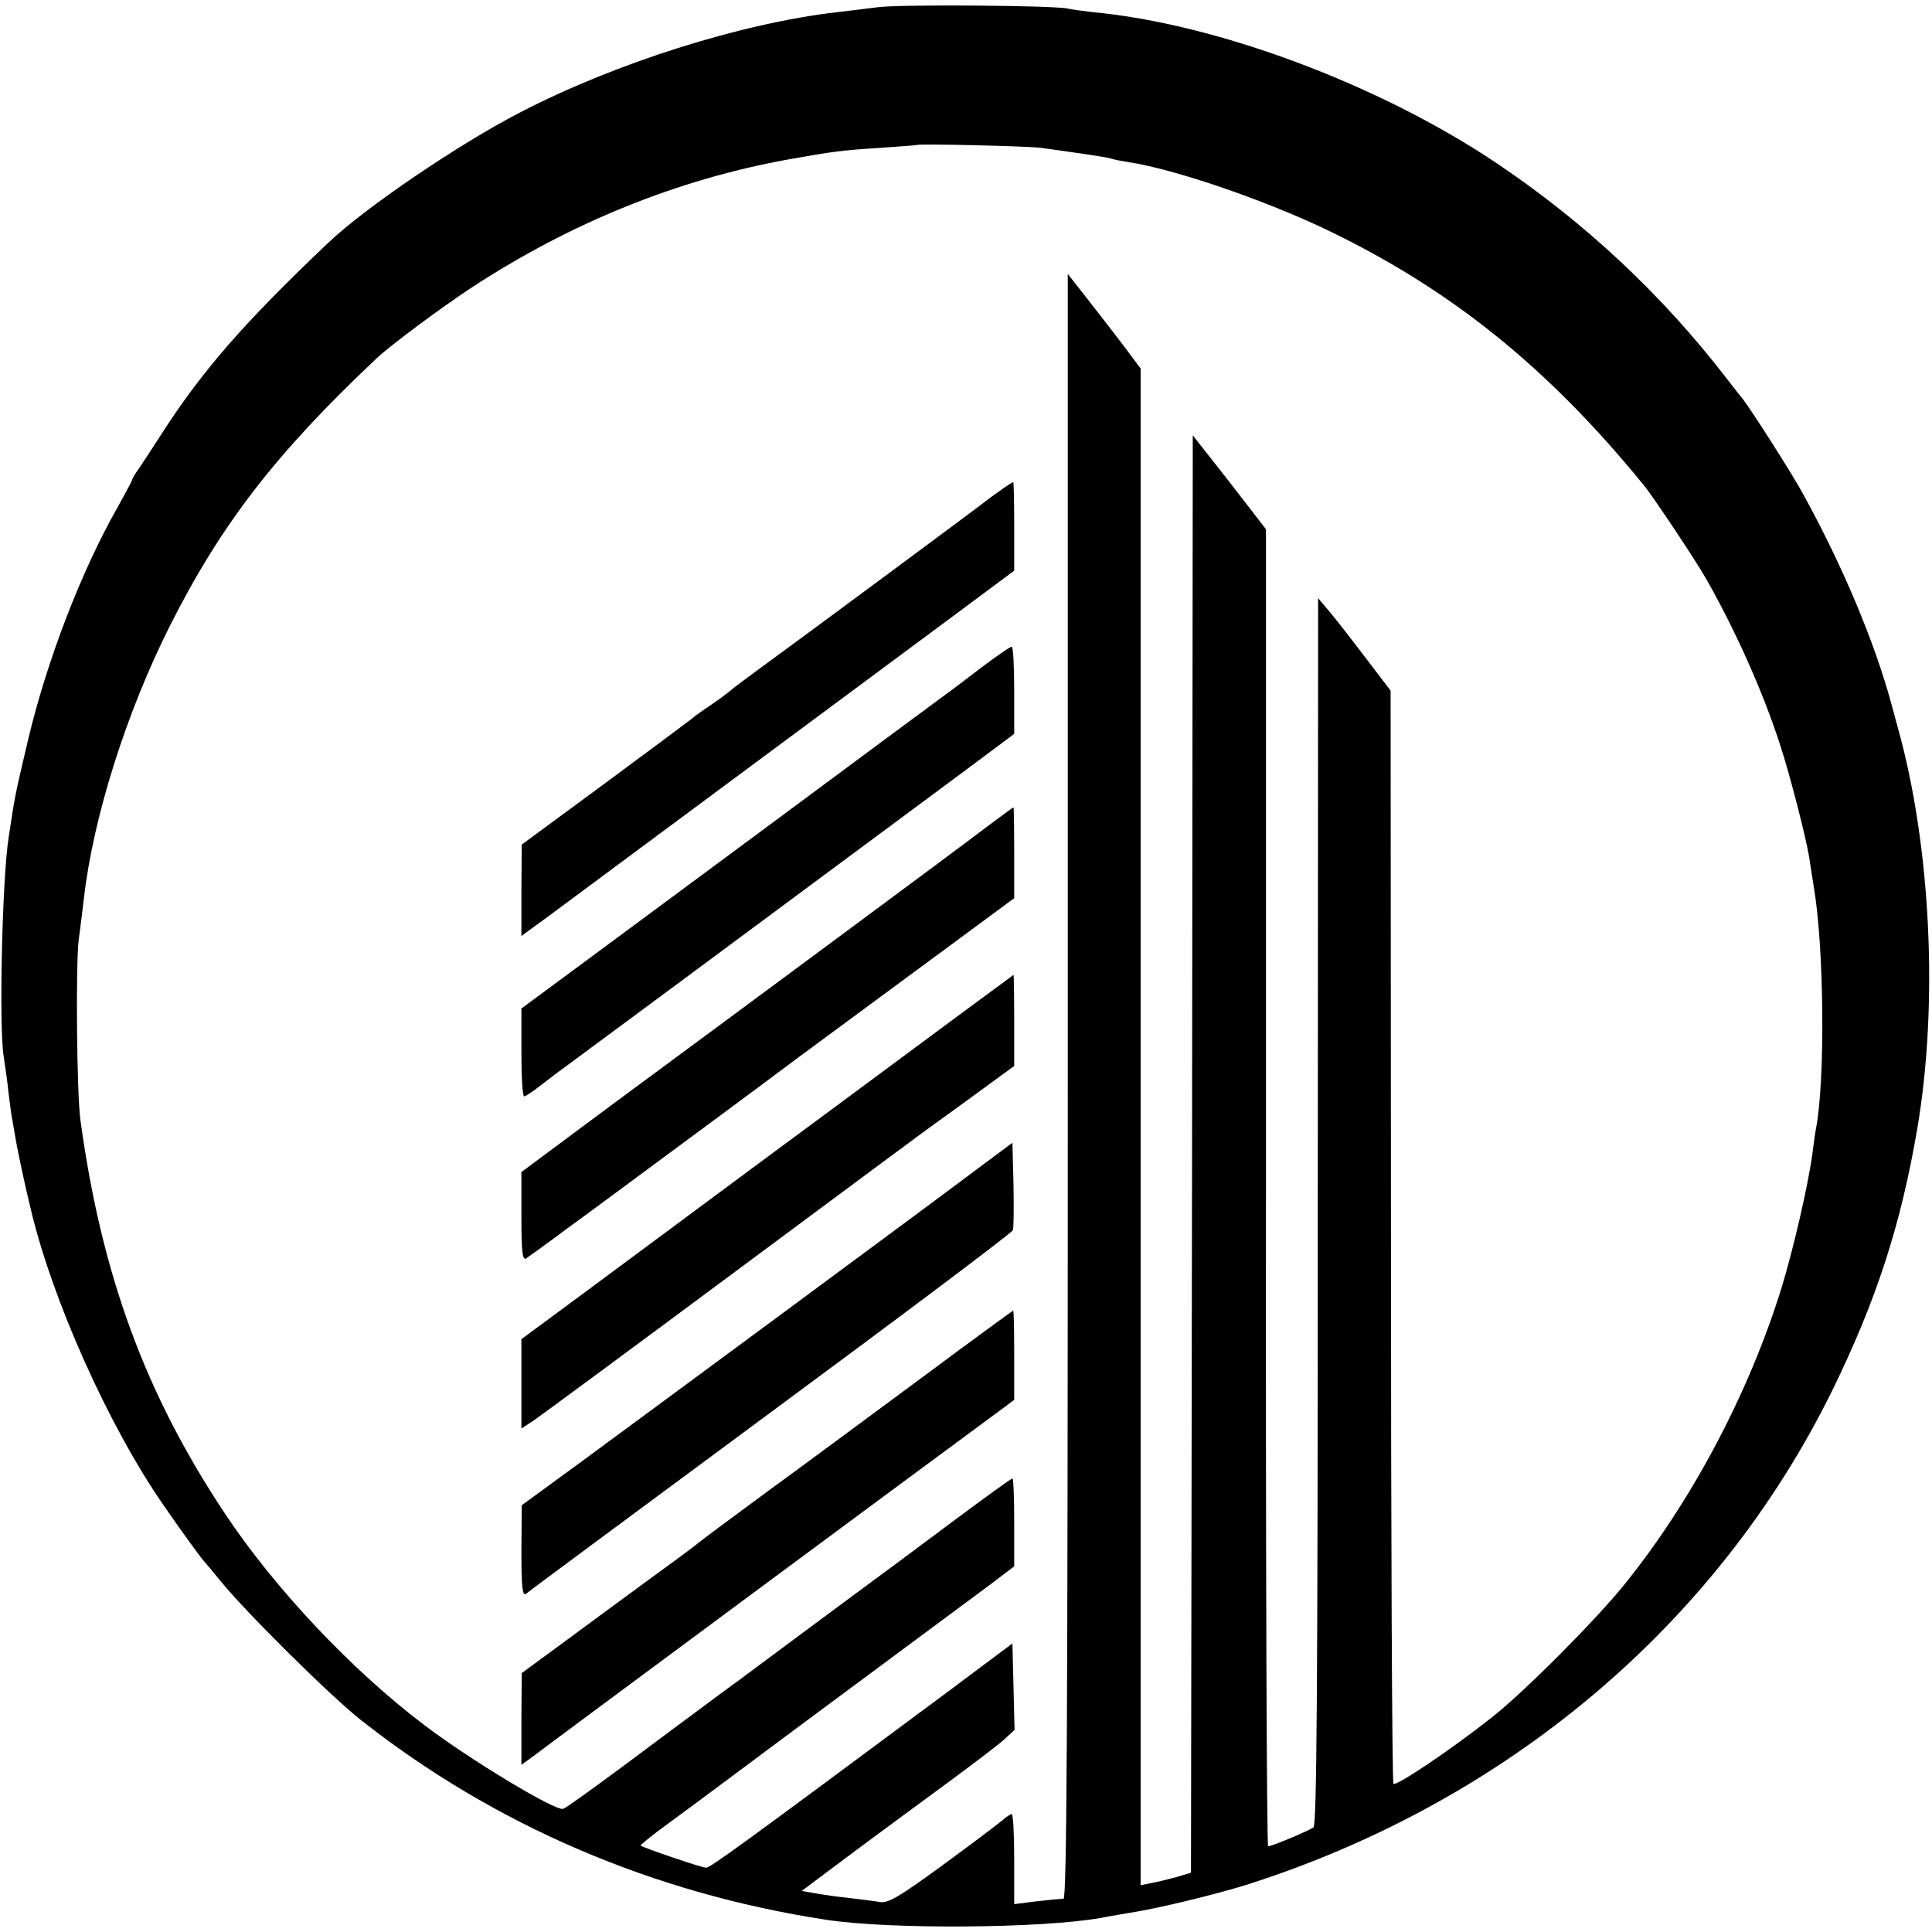 <?xml version="1.0" standalone="no"?>
<!DOCTYPE svg PUBLIC "-//W3C//DTD SVG 20010904//EN"
 "http://www.w3.org/TR/2001/REC-SVG-20010904/DTD/svg10.dtd">
<svg version="1.0" xmlns="http://www.w3.org/2000/svg"
 width="541pt" height="541pt" viewBox="0 0 541 541"
 preserveAspectRatio="xMidYMid meet">
<g transform="translate(0,541) scale(0.1,-0.1)"
fill="#000000" stroke="none">
<path d="M2460 5390 c-30 -4 -82 -10 -115 -14 -270 -31 -623 -143 -889 -281
-172 -89 -433 -266 -537 -365 -238 -226 -355 -360 -473 -545 -21 -33 -47 -72
-57 -87 -11 -15 -19 -29 -19 -32 0 -2 -19 -37 -41 -77 -101 -177 -198 -430
-250 -649 -39 -166 -36 -152 -55 -276 -18 -119 -27 -525 -14 -610 4 -27 11
-74 14 -105 4 -31 8 -66 11 -77 2 -11 6 -35 9 -53 5 -29 26 -130 41 -190 60
-257 219 -612 373 -834 53 -77 106 -149 112 -155 3 -3 25 -30 50 -60 67 -83
305 -319 390 -386 374 -295 819 -486 1305 -560 178 -27 597 -24 765 5 30 6 69
12 85 15 74 11 238 51 325 78 729 232 1317 728 1640 1383 124 253 193 465 239
736 59 348 38 788 -54 1119 -2 8 -11 40 -19 70 -47 173 -137 387 -246 585 -31
58 -150 243 -170 268 -6 7 -24 30 -41 52 -184 240 -404 445 -654 612 -327 218
-780 387 -1125 419 -25 3 -56 7 -70 10 -39 9 -468 12 -530 4z m455 -394 c129
-18 183 -26 196 -30 8 -3 30 -7 49 -10 126 -19 373 -103 550 -187 350 -167
624 -387 894 -719 27 -33 150 -218 176 -265 83 -147 159 -318 206 -465 27 -83
71 -255 80 -310 3 -19 9 -60 14 -90 28 -170 31 -537 5 -671 -2 -9 -6 -40 -10
-70 -11 -83 -52 -263 -86 -374 -91 -295 -253 -601 -442 -834 -80 -99 -283
-303 -372 -372 -110 -87 -266 -192 -273 -184 -4 4 -7 694 -7 1534 l-1 1527
-64 84 c-81 106 -90 117 -117 149 l-22 26 -1 -1716 c0 -1361 -3 -1719 -12
-1726 -14 -10 -116 -53 -127 -53 -4 0 -7 830 -6 1844 l0 1844 -102 132 -103
131 -2 -2012 -3 -2013 -40 -12 c-22 -6 -54 -14 -71 -17 l-30 -6 0 2124 0 2123
-44 59 c-24 32 -70 91 -102 132 l-58 74 0 -2275 c0 -1813 -3 -2275 -12 -2275
-7 0 -41 -3 -75 -7 l-63 -8 0 126 c0 69 -3 126 -7 126 -4 0 -16 -8 -27 -18
-12 -10 -87 -67 -168 -126 -122 -89 -151 -106 -175 -102 -15 3 -53 7 -83 11
-30 3 -73 9 -95 13 l-40 7 155 116 c85 63 207 153 270 199 63 47 128 96 143
110 l28 26 -3 121 -3 121 -190 -142 c-568 -422 -656 -486 -668 -486 -12 0
-176 56 -183 62 -1 2 31 28 72 58 41 30 121 89 177 131 56 42 228 170 382 284
154 114 310 230 348 258 l67 51 0 123 c0 68 -2 123 -5 123 -3 0 -74 -51 -157
-113 -84 -63 -227 -169 -318 -236 -91 -67 -176 -131 -190 -141 -14 -10 -81
-61 -150 -111 -69 -51 -194 -144 -277 -206 -84 -62 -158 -116 -166 -118 -20
-8 -259 136 -387 233 -203 153 -420 383 -559 592 -224 336 -347 671 -406 1105
-10 74 -13 429 -5 500 5 39 12 92 15 120 26 227 119 520 240 761 144 286 297
484 579 750 39 37 182 143 264 197 279 183 580 305 892 361 125 22 145 25 255
32 55 4 101 7 102 8 6 4 306 -3 348 -8z"/>
<path d="M2810 4043 c-14 -10 -29 -21 -35 -25 -23 -19 -520 -387 -645 -478
-41 -30 -77 -57 -80 -60 -3 -3 -27 -22 -55 -41 -27 -18 -55 -38 -61 -44 -6 -5
-115 -86 -242 -180 l-231 -170 -1 -128 0 -128 78 57 c167 124 937 695 1115
827 l187 139 0 124 c0 68 -1 124 -3 124 -1 0 -14 -8 -27 -17z"/>
<path d="M2743 3537 c-44 -34 -92 -70 -105 -79 -12 -9 -237 -175 -498 -369
-261 -193 -521 -386 -577 -427 l-103 -76 0 -123 c0 -68 3 -123 8 -123 4 0 26
15 49 33 22 17 52 40 65 49 12 9 158 117 323 239 283 210 460 341 793 588
l142 106 0 122 c0 68 -3 123 -7 122 -5 0 -45 -28 -90 -62z"/>
<path d="M2765 3096 c-38 -29 -230 -172 -426 -317 -196 -145 -474 -351 -618
-457 l-261 -194 0 -124 c0 -97 3 -124 13 -118 6 4 62 44 122 89 61 44 175 129
255 188 80 59 256 189 391 290 136 100 326 241 423 312 l176 130 0 128 c0 70
-1 127 -2 126 -2 0 -34 -24 -73 -53z"/>
<path d="M2350 2319 c-267 -197 -576 -427 -687 -509 l-203 -150 0 -125 0 -125
34 22 c19 13 274 201 566 418 292 217 544 404 560 415 16 11 72 52 124 90 l96
70 0 128 c0 70 -1 127 -2 127 -2 -1 -221 -163 -488 -361z"/>
<path d="M2765 2158 c-182 -137 -883 -654 -1137 -841 l-167 -122 -1 -129 c0
-101 3 -126 13 -119 6 6 315 234 685 508 371 274 676 503 678 510 3 6 3 64 2
128 l-3 117 -70 -52z"/>
<path d="M2585 1555 c-138 -102 -331 -245 -430 -317 -99 -73 -187 -138 -195
-145 -8 -7 -64 -49 -125 -93 -60 -44 -169 -124 -242 -178 l-132 -97 -1 -129 0
-128 33 24 c32 25 1119 830 1270 941 l77 57 0 125 c0 69 -1 125 -3 125 -1 0
-115 -83 -252 -185z"/>
</g>
</svg>
